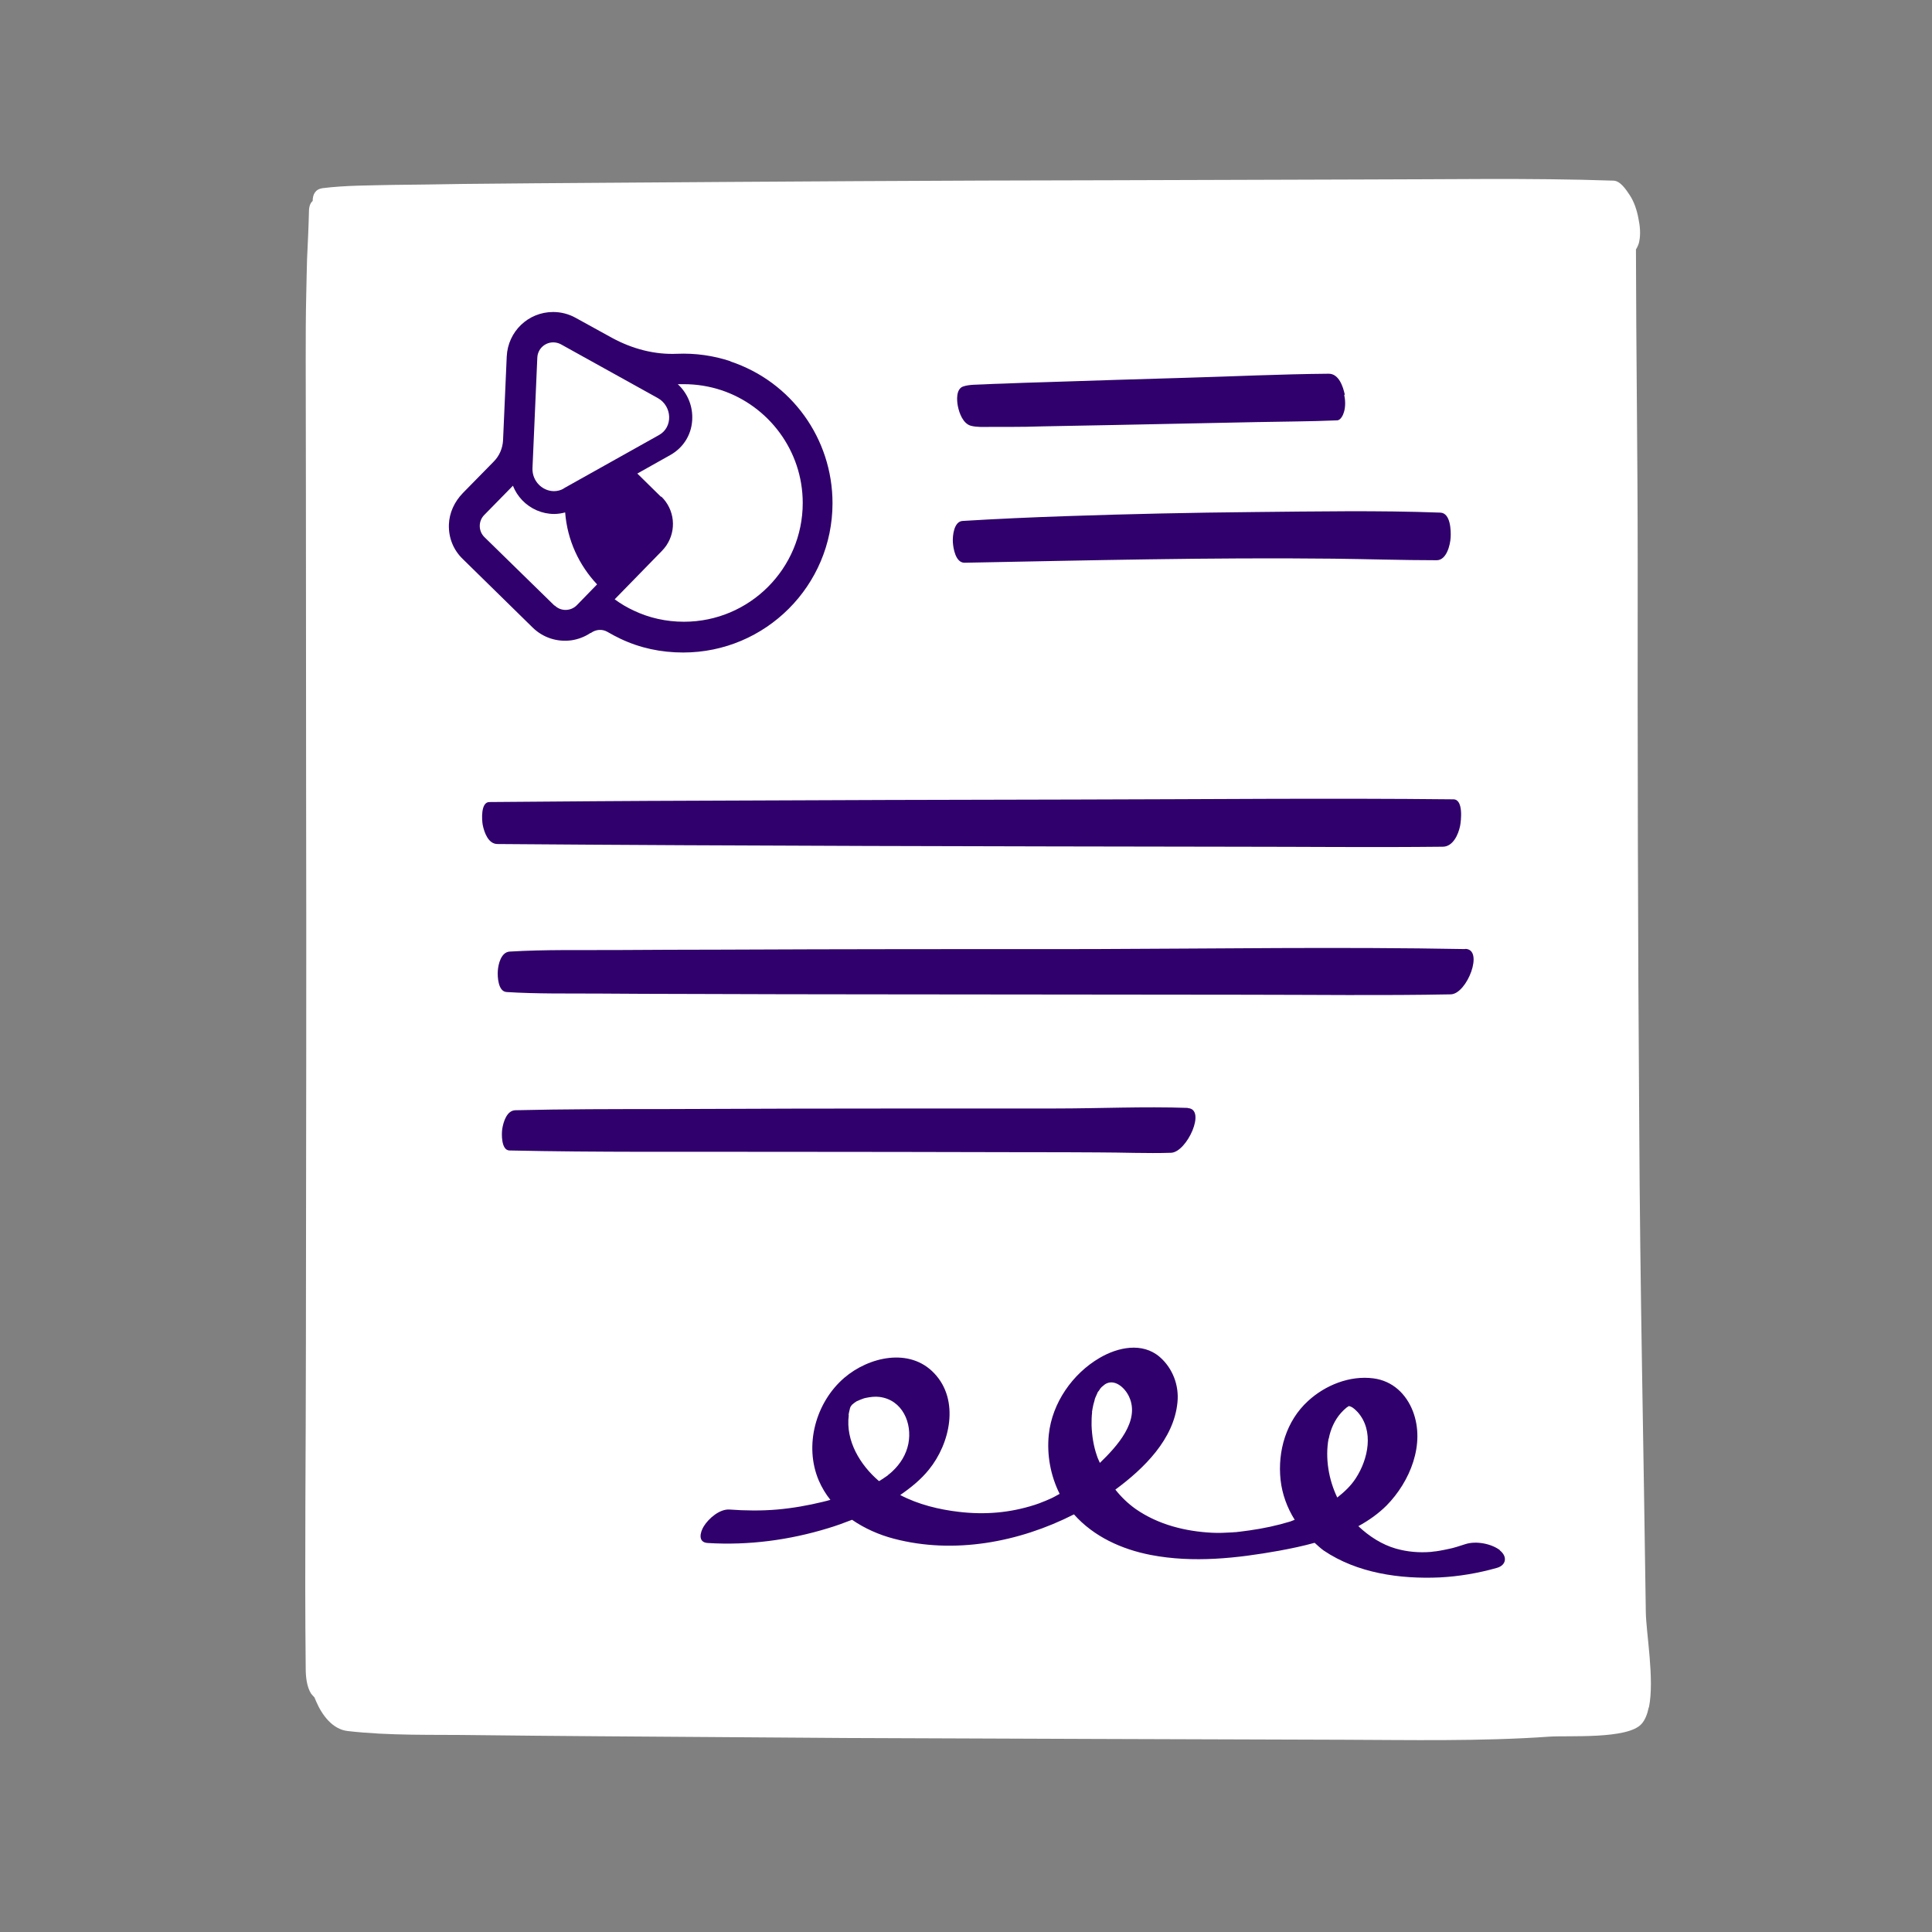 <svg fill="none" height="198" viewBox="0 0 198 198" width="198" xmlns="http://www.w3.org/2000/svg" xmlns:xlink="http://www.w3.org/1999/xlink"><rect x="0" y="0" width="198" height="198" fill="#808080" stroke="none"/><clipPath id="a"><path d="m23.5 10.801h151v176.398h-151z"/></clipPath><g clip-path="url(#a)"><path d="m168.968 174.986c-.139.694-.377 1.289-.733 1.685-1.408 1.606-7.495 1.17-9.458 1.309-6.979.495-14.473.337-21.155.317-16.971-.06-33.923-.099-50.895-.179-8.426-.059-16.853-.119-25.299-.178-4.283-.02-8.545-.079-12.828-.119-4.282-.06-8.664.079-12.967-.416-1.586-.179-2.657-1.686-3.232-3.034-.059-.119-.099-.258-.178-.416-.119-.119-.238-.258-.337-.377-.456-.714-.555-1.764-.555-2.577-.119-11.123.02-22.266.02-33.389.02-19.132.059-38.285.02-57.418 0-9.874-.02-19.727-.02-29.581 0-4.56-.02-9.16-.02-13.72 0-2.32 0-4.62.059-6.939.02-1.269.059-2.518.079-3.41.079-1.665.159-3.311.198-4.996.02-.436.159-.773.377-.952 0-.654.258-1.19.991-1.309 2.399-.297 4.818-.278 7.237-.337 2.399-.02 4.798-.059 7.197-.099 4.838-.059 9.695-.079 14.573-.119 17.19-.119 34.419-.238 51.609-.258 8.565-.02 17.11-.059 25.695-.079 8.664 0 17.348-.178 26.013.119.714.02 1.308.952 1.665 1.487.456.694.734 1.546.892 2.399.159.773.238 1.586.08 2.34-.02.198-.159.535-.337.833.019 10.587.178 21.195.178 31.762-.02 19.311.02 38.603.159 57.914.079 16.654.456 33.289.674 49.943.02 2.102.912 6.92.317 9.795z" fill="#fff"/><g fill="#30006c"><path d="m74.892 37.031c-1.784-.595-3.648-.853-5.512-.773-2.24.099-4.54-.476-6.682-1.646l-3.708-2.042c-.714-.397-1.507-.595-2.3-.595-2.558 0-4.639 2.002-4.758 4.56l-.377 8.585c-.04.813-.377 1.606-.952 2.181l-3.152 3.212c-.892.912-1.408 2.062-1.447 3.252-.04 1.348.456 2.597 1.427 3.529l7.157 7.019c1.051 1.031 2.498 1.507 3.965 1.309.694-.099 1.368-.357 1.963-.753h.04c.515-.377 1.17-.416 1.685-.119.436.258.892.496 1.348.714 2.002.952 4.164 1.408 6.424 1.408 8.446 0 15.306-6.86 15.306-15.306 0-6.602-4.203-12.451-10.488-14.533zm-18.062 25.041-7.177-7.019c-.634-.615-.654-1.646-.02-2.28l2.934-2.994c.218.555.535 1.051.952 1.487.853.892 2.042 1.408 3.271 1.408.377 0 .773-.059 1.13-.159.218 2.855 1.427 5.413 3.271 7.376l-2.082 2.141c-.317.317-.734.476-1.15.476-.416 0-.813-.159-1.11-.456zm.932-11.995c-.317.178-.654.258-.991.258-1.17 0-2.24-1.011-2.201-2.34l.496-11.341c.04-.912.793-1.566 1.626-1.566.258 0 .535.059.793.198l9.933 5.512c1.487.833 1.566 2.994.119 3.787l-9.774 5.472zm9.973.833-2.419-2.379 3.39-1.903c1.408-.793 2.26-2.24 2.24-3.886 0-1.289-.555-2.518-1.487-3.371h.615c1.348 0 2.637.218 3.846.615 4.838 1.606 8.347 6.186 8.347 11.559 0 6.721-5.452 12.174-12.174 12.174-1.824 0-3.569-.397-5.115-1.13-.694-.317-1.368-.714-1.983-1.17l4.818-4.937c.178-.178.337-.377.476-.575 1.071-1.586.853-3.688-.515-5.016z"/><path d="m137.82 40.442c-.178-.833-.614-2.161-1.665-2.141-4.877.04-9.775.278-14.652.416s-9.755.297-14.652.456c-1.328.04-2.676.079-4.005.139-.674.02-1.368.04-2.042.079-.694.04-1.447 0-2.102.218-.734.258-.654 1.427-.535 2.022.139.714.535 1.784 1.328 2.002.615.159 1.25.119 1.864.119h1.983c1.209 0 2.419-.02 3.608-.059 2.439-.04 4.878-.099 7.316-.139 4.838-.099 9.696-.198 14.533-.297 2.736-.059 5.492-.059 8.228-.178.377 0 .635-.575.714-.872.159-.535.139-1.21.02-1.745z"/><path d="m147.616 52.536c-6.365-.238-12.769-.119-19.133-.059-6.384.059-12.749.198-19.133.416-3.569.119-7.137.278-10.706.496-.892.059-1.031 1.546-.991 2.181.04.634.278 2.102 1.19 2.102 12.61-.238 25.2-.555 37.81-.416 3.529.04 7.058.159 10.587.159 1.011 0 1.388-1.566 1.428-2.34.039-.674 0-2.498-1.051-2.538z"/><path d="m148.964 81.919c-12.867-.139-25.755 0-38.642.02-12.828.02-25.636.059-38.464.119-7.237.02-14.473.079-21.71.139-.892 0-.773 1.844-.674 2.359.159.773.575 1.943 1.507 1.943 12.63.099 25.259.159 37.889.198 12.571.04 25.121.059 37.691.079 7.098 0 14.196.079 21.294 0 1.051 0 1.606-1.249 1.784-2.141.099-.515.357-2.696-.674-2.716z"/><path d="m150.132 97.265c-12.729-.238-25.477-.04-38.206 0-12.729 0-25.457 0-38.186.059-3.529 0-7.058.02-10.587.04-3.628.02-7.296-.059-10.925.159-.872.059-1.17 1.289-1.21 1.983-.04.575.02 2.101.892 2.161 3.133.198 6.305.139 9.457.158 3.093.02 6.206.04 9.299.04 6.245.02 12.491.04 18.756.04 12.709 0 25.438.039 38.146.039 7.039 0 14.077.099 21.116-.039 1.665-.04 3.43-4.62 1.487-4.66z"/><path d="m121.72 113.543c-4.5-.159-9.041.059-13.541.059-4.501 0-9.002 0-13.502 0-8.902 0-17.804.02-26.706.06-5.036 0-10.092 0-15.128.119-.892 0-1.249 1.169-1.368 1.903-.079.496-.119 2.201.734 2.221 9.001.198 18.003.118 27.004.138 8.684 0 17.368.02 26.072.04 2.399 0 4.818 0 7.217.02 2.498 0 5.016.119 7.514.039 1.626-.059 3.648-4.5 1.705-4.579z"/><path d="m153.742 158.886c-.892-.694-2.478-.991-3.569-.634-.555.178-1.209.396-1.645.476-.337.079-.674.139-.992.198-.158.02-.337.06-.495.079.357-.059-.397.04-.377.04-1.229.099-2.419 0-3.608-.337-1.388-.397-2.717-1.229-3.847-2.3 1.051-.575 2.042-1.269 2.895-2.121 2.399-2.439 3.985-6.285 2.696-9.656-.694-1.784-2.081-3.113-4.044-3.371-2.419-.317-4.937.694-6.702 2.32-2.24 2.042-3.132 5.135-2.815 8.089.159 1.448.674 2.856 1.447 4.085-.158.059-.317.119-.456.178-1.368.417-2.775.714-4.183.912-.357.04-.694.099-1.051.139-.04 0-.238.02-.337.04-.099 0-.278 0-.317.02-.714.039-1.428.079-2.142.039-2.696-.139-5.472-.813-7.791-2.419-.813-.575-1.507-1.249-2.102-2.002 2.934-2.161 6.007-5.175 6.364-8.942.179-1.745-.495-3.509-1.824-4.659-1.784-1.527-4.282-.992-6.146.099-2.796 1.626-4.877 4.639-5.214 7.851-.219 2.082.178 4.223 1.11 6.087-.337.178-.654.377-.991.516-.298.138-.595.257-.912.376-.02 0-.08.04-.139.06-.159.059-.337.119-.516.178-2.538.813-5.075 1.031-7.772.714-2.042-.238-4.164-.754-6.008-1.725 1.091-.753 2.121-1.586 2.934-2.597 2.181-2.677 3.172-7.118.555-9.874-2.518-2.677-6.721-1.685-9.219.456-2.934 2.518-4.144 6.939-2.617 10.528.317.734.714 1.388 1.19 1.983-.258.079-.515.138-.753.198-1.546.377-3.113.654-4.699.793-1.626.139-3.271.119-4.897 0-1.011-.06-2.121.912-2.617 1.705-.397.635-.634 1.666.397 1.725 4.184.258 8.367-.297 12.372-1.527.793-.238 1.606-.535 2.419-.852 1.289.892 2.776 1.546 4.302 1.943 6.127 1.606 12.788.377 18.439-2.498 2.022 2.28 4.897 3.588 7.891 4.163 4.342.833 8.823.337 13.125-.436 1.19-.218 2.439-.476 3.648-.813.318.278.595.555.932.793 3.43 2.32 7.812 2.935 11.876 2.756 1.983-.099 3.946-.436 5.849-.971 1.012-.278 1.111-1.19.318-1.805zm-66.776-13.878c.02-.199.139-.655.139-.655s-0-.059.04-.119c0-.019.02-.079.059-.118.04-.04.079-.1.099-.139.178-.159.317-.258.535-.397h.02.02c.119-.059.238-.119.357-.158.238-.1.436-.159.496-.159.456-.099.972-.159 1.408-.099 2.34.297 3.371 2.676 2.954 4.798-.218 1.09-.793 2.042-1.665 2.855-.119.119-.258.218-.377.317-.02.02-.02 0-.04.04 0 0 0 0-.04.039-.278.199-.555.377-.833.556-.02 0 0 0-.02 0 0 0-.02 0-.04.019-1.923-1.645-3.43-4.123-3.093-6.741zm24.942-.278c.04-.258.079-.496.139-.753.02-.099.218-.754.139-.555.079-.238.198-.456.297-.694 0-.04.02-.06.04-.08.079-.099.178-.218.218-.317.059-.059.099-.119.158-.178.119-.08.218-.199.337-.278.932-.615 2.023.278 2.479 1.269 1.15 2.478-1.249 5.095-2.994 6.781-.099-.238-.218-.456-.298-.714-.356-1.011-.515-2.082-.555-3.133 0-.456 0-.931.06-1.368zm24.268 2.716c.178-.951.595-1.903 1.249-2.637.178-.198.377-.396.575-.555-.079.06.119-.079.238-.158.079.02.158.039.198.059.278.119.496.357.714.575 1.685 1.904 1.07 4.818-.198 6.761-.496.773-1.17 1.408-1.904 1.983-.892-1.864-1.249-4.045-.892-6.028z"/></g></g></svg>